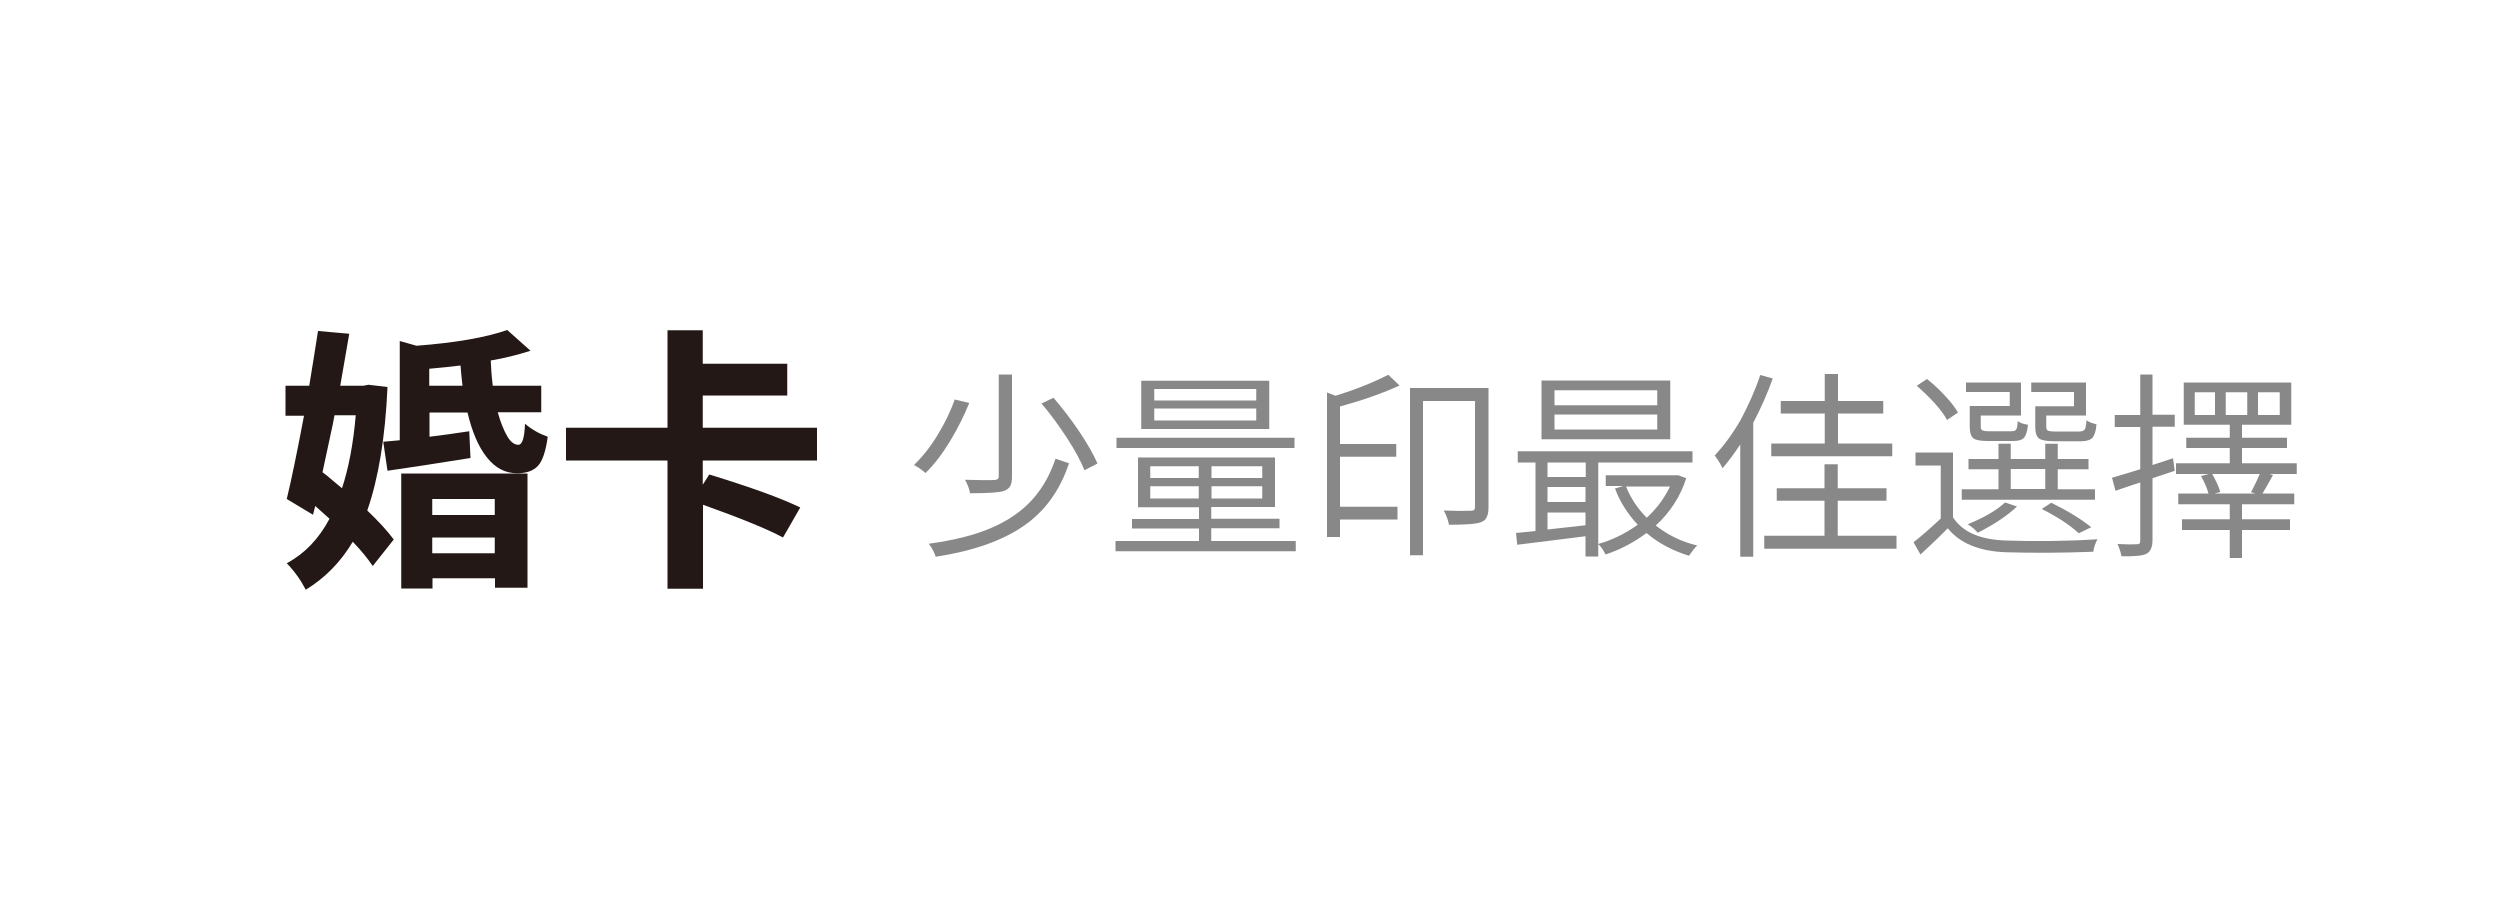 <svg xmlns="http://www.w3.org/2000/svg" xmlns:xlink="http://www.w3.org/1999/xlink" id="&#x5716;&#x5C64;_1" x="0px" y="0px" viewBox="0 0 100 36" xml:space="preserve"><g>	<g>		<path fill="#231815" d="M14.74,15.39l0.76,0.09c-0.09,2.01-0.36,3.65-0.81,4.94c0.45,0.43,0.8,0.81,1.06,1.16l-0.84,1.06   c-0.19-0.28-0.45-0.61-0.8-0.97c-0.48,0.81-1.11,1.45-1.88,1.92c-0.2-0.39-0.45-0.74-0.76-1.06c0.71-0.38,1.28-0.97,1.71-1.78   c-0.03-0.03-0.22-0.2-0.57-0.51l-0.09,0.35l-1.05-0.63c0.18-0.74,0.41-1.85,0.69-3.33h-0.74v-1.2h0.95   c0.14-0.87,0.26-1.59,0.35-2.19l1.25,0.11c-0.14,0.81-0.26,1.5-0.36,2.08h0.92L14.74,15.39z M14.23,16.61h-0.85   c-0.04,0.23-0.09,0.48-0.15,0.74s-0.11,0.54-0.18,0.84c-0.06,0.3-0.12,0.53-0.15,0.7c0.1,0.07,0.24,0.18,0.42,0.34   c0.18,0.15,0.3,0.25,0.36,0.3C13.94,18.74,14.13,17.77,14.23,16.61z M21.64,16.49h-1.73c0.11,0.4,0.24,0.72,0.38,0.96   s0.3,0.35,0.45,0.34c0.15,0,0.24-0.28,0.26-0.84c0.27,0.23,0.57,0.4,0.91,0.52c-0.08,0.58-0.21,0.97-0.39,1.16   c-0.18,0.2-0.46,0.3-0.84,0.3c-0.47,0-0.87-0.21-1.21-0.64c-0.34-0.43-0.59-1.03-0.77-1.79h-1.52v0.97   c0.48-0.06,1.01-0.13,1.59-0.22l0.05,1.07c-1.37,0.22-2.48,0.39-3.32,0.51l-0.17-1.16l0.66-0.06v-3.97l0.67,0.19   c1.56-0.12,2.77-0.33,3.63-0.63l0.93,0.83c-0.53,0.17-1.06,0.3-1.59,0.39c0.01,0.26,0.03,0.6,0.08,1.01h1.94V16.49z M16.05,23.54   v-4.6h5.05v4.57h-1.3v-0.38h-2.5v0.41H16.05z M17.18,15.43h1.32c-0.03-0.22-0.05-0.49-0.08-0.81c-0.4,0.05-0.81,0.09-1.25,0.13   V15.43z M19.79,19.96h-2.5v0.64h2.5V19.96z M17.29,22.13h2.5V21.5h-2.5V22.13z"></path>		<path fill="#231815" d="M32.68,18.42h-4.57v0.97l0.26-0.41c1.67,0.51,2.88,0.95,3.64,1.32l-0.69,1.2   c-0.65-0.35-1.72-0.78-3.2-1.31v3.36H26.7v-5.13h-4.06v-1.31h4.06v-3.9h1.41v1.34h3.38v1.27h-3.38v1.29h4.57V18.42z"></path>	</g></g><g>	<g>		<path fill="#888888" d="M38.19,15.98l0.58,0.14c-0.21,0.52-0.47,1.03-0.77,1.53c-0.31,0.51-0.63,0.93-0.98,1.27   c-0.16-0.14-0.32-0.25-0.46-0.32c0.34-0.33,0.66-0.73,0.95-1.21C37.8,16.91,38.03,16.44,38.19,15.98z M42.22,18.35l0.54,0.18   c-0.36,1.09-0.97,1.93-1.82,2.51c-0.85,0.59-2.02,1-3.51,1.23c-0.07-0.2-0.16-0.37-0.28-0.52c1.43-0.19,2.55-0.55,3.35-1.09   C41.31,20.13,41.88,19.36,42.22,18.35z M39.94,14.98h0.54v4.06c0,0.18-0.02,0.31-0.07,0.4c-0.05,0.09-0.14,0.16-0.26,0.2   c-0.18,0.06-0.63,0.09-1.35,0.09c-0.02-0.16-0.09-0.34-0.2-0.54c0.59,0.02,0.98,0.02,1.17,0.01c0.07,0,0.11-0.02,0.14-0.04   c0.03-0.02,0.04-0.06,0.04-0.12V14.98z M41.66,16.14l0.48-0.23c0.35,0.41,0.7,0.86,1.03,1.35c0.33,0.49,0.57,0.92,0.73,1.28   l-0.52,0.27c-0.14-0.35-0.37-0.78-0.7-1.29C42.35,17.02,42.02,16.56,41.66,16.14z"></path>		<path fill="#888888" d="M48.46,21.64h3.37v0.41h-7.21v-0.41h3.34v-0.5h-2.68v-0.38h2.68v-0.47h-2.44V18.3H51v1.98h-2.55v0.47h2.73   v0.38h-2.73V21.64z M51.78,17.51v0.41h-7.12v-0.41H51.78z M50.77,15.23v1.93h-5.12v-1.93H50.77z M46.01,18.65v0.47h1.94v-0.47   H46.01z M46.01,19.94h1.94v-0.49h-1.94V19.94z M50.25,16.02v-0.46h-4.08v0.46H50.25z M50.25,16.82v-0.48h-4.08v0.48H50.25z    M50.49,19.12v-0.47h-2.03v0.47H50.49z M50.49,19.94v-0.49h-2.03v0.49H50.49z"></path>		<path fill="#888888" d="M55.53,14.99l0.45,0.43c-0.65,0.3-1.44,0.58-2.38,0.84v1.5h2.25v0.51h-2.25v2h2.3v0.51h-2.3v0.7h-0.52   V15.7l0.34,0.13C54.26,15.57,54.97,15.28,55.53,14.99z M59.54,15.53v4.75c0,0.17-0.02,0.31-0.07,0.4   c-0.04,0.1-0.12,0.17-0.24,0.21c-0.18,0.07-0.6,0.1-1.27,0.1c-0.04-0.2-0.11-0.39-0.21-0.57c0.46,0.02,0.83,0.02,1.09,0.01   c0.07,0,0.11-0.02,0.13-0.04c0.02-0.02,0.03-0.06,0.03-0.12v-4.23h-2.08v6.17h-0.52v-6.69H59.54z"></path>		<path fill="#888888" d="M67.7,18.5h-3.77v3.76h-0.51v-0.81c-1.78,0.22-2.69,0.34-2.73,0.34l-0.05-0.47l0.78-0.08V18.5h-0.71v-0.45   h6.99V18.5z M66.81,15.22v2.35h-5.15v-2.35H66.81z M63.43,19.07V18.5H61.9v0.58H63.43z M61.9,19.48v0.6h1.52v-0.6H61.9z    M61.9,21.18l1.52-0.17V20.5H61.9V21.18z M66.29,16.21v-0.6h-4.11v0.6H66.29z M66.29,17.18v-0.6h-4.11v0.6H66.29z M67.13,19.01   l0.32,0.12c-0.24,0.74-0.65,1.37-1.22,1.89c0.48,0.38,1.03,0.65,1.66,0.8c-0.09,0.08-0.2,0.22-0.33,0.41   c-0.65-0.2-1.22-0.5-1.7-0.91c-0.49,0.37-1.04,0.66-1.64,0.86c-0.07-0.15-0.16-0.29-0.29-0.42c0.56-0.16,1.09-0.42,1.58-0.77   c-0.4-0.43-0.71-0.91-0.91-1.45l0.33-0.1h-0.7v-0.43h2.8L67.13,19.01z M66.8,19.46h-1.76c0.19,0.47,0.47,0.89,0.83,1.25   C66.27,20.34,66.58,19.92,66.8,19.46z"></path>		<path fill="#888888" d="M70.41,15l0.5,0.14c-0.21,0.59-0.47,1.18-0.78,1.77v5.36h-0.52v-4.49c-0.25,0.37-0.48,0.69-0.71,0.95   c-0.07-0.16-0.18-0.33-0.31-0.51c0.36-0.39,0.71-0.86,1.04-1.43C69.94,16.2,70.21,15.61,70.41,15z M73.52,21.43h2.34v0.52h-5.29   v-0.52h2.41v-1.4h-1.91v-0.5h1.91v-0.96h0.53v0.96h1.95v0.5h-1.95V21.43z M72.99,17.74v-1.2h-1.76v-0.5h1.76v-1.08h0.53v1.08h1.81   v0.5h-1.81v1.2h2.17v0.51h-4.84v-0.51H72.99z"></path>		<path fill="#888888" d="M78.12,18.1v2.59c0.37,0.58,1.06,0.89,2.09,0.93c1.19,0.04,2.42,0.03,3.69-0.05   c-0.08,0.14-0.14,0.31-0.17,0.5c-1.31,0.05-2.47,0.05-3.5,0.02c-1.06-0.04-1.84-0.36-2.32-0.96c-0.32,0.33-0.69,0.68-1.09,1.05   l-0.28-0.49c0.32-0.25,0.69-0.57,1.09-0.95v-2.12h-1.01V18.1H78.12z M78.32,16.5l-0.44,0.3c-0.1-0.2-0.27-0.42-0.5-0.68   c-0.23-0.25-0.47-0.48-0.71-0.69l0.41-0.27c0.24,0.19,0.48,0.41,0.71,0.66C78.03,16.07,78.2,16.3,78.32,16.5z M83.8,19.57v0.42   h-5.33v-0.42h1.47v-0.8h-1.2v-0.41h1.2v-0.61h0.49v0.61h1.38v-0.61h0.5v0.61h1.23v0.41h-1.23v0.8H83.8z M80.39,16.23v-0.55h-1.75   v-0.38h2.2v1.32h-1.61v0.45c0,0.07,0.02,0.12,0.06,0.14s0.12,0.04,0.25,0.04h0.91c0.1,0,0.17-0.02,0.2-0.07   c0.03-0.05,0.05-0.16,0.06-0.34c0.08,0.07,0.21,0.12,0.41,0.15c-0.03,0.26-0.08,0.43-0.16,0.52c-0.08,0.09-0.23,0.13-0.43,0.13   H79.5c-0.29,0-0.48-0.04-0.57-0.11c-0.09-0.08-0.14-0.23-0.14-0.45v-0.84H80.39z M80.2,20.1l0.48,0.16   c-0.38,0.36-0.9,0.71-1.57,1.05c-0.11-0.13-0.24-0.24-0.4-0.34C79.4,20.69,79.89,20.39,80.2,20.1z M80.43,18.76v0.8h1.38v-0.8   H80.43z M82.96,16.23v-0.55h-1.71v-0.38h2.19v1.32h-1.59v0.45c0,0.08,0.02,0.13,0.06,0.15c0.04,0.02,0.13,0.04,0.27,0.04h1   c0.1,0,0.17-0.03,0.21-0.08c0.03-0.05,0.06-0.18,0.07-0.37c0.09,0.07,0.22,0.12,0.4,0.16c-0.02,0.27-0.08,0.44-0.16,0.54   c-0.09,0.09-0.24,0.14-0.45,0.14h-1.1c-0.29,0-0.49-0.04-0.59-0.11c-0.1-0.08-0.15-0.23-0.15-0.45v-0.84H82.96z M83.65,21.09   l-0.5,0.24c-0.37-0.34-0.86-0.66-1.48-0.97l0.38-0.25C82.74,20.45,83.27,20.78,83.65,21.09z"></path>		<path fill="#888888" d="M86.1,14.97v1.62h0.89v0.48H86.1v1.53c0.18-0.06,0.46-0.15,0.82-0.27l0.07,0.5l-0.89,0.3v2.48   c0,0.29-0.09,0.47-0.26,0.55c-0.15,0.07-0.48,0.1-0.98,0.09c-0.04-0.18-0.09-0.35-0.16-0.49c0.38,0.02,0.63,0.02,0.77,0.01   c0.05,0,0.09-0.01,0.11-0.03c0.02-0.02,0.03-0.06,0.03-0.12V19.3c-0.1,0.03-0.26,0.08-0.49,0.16c-0.23,0.08-0.39,0.13-0.5,0.17   l-0.14-0.52c0.12-0.04,0.5-0.15,1.13-0.34v-1.69h-1.02V16.6h1.02v-1.62H86.1z M91.87,18.53v0.43h-1.1L90.92,19   c-0.14,0.26-0.28,0.5-0.42,0.74h1.27v0.43h-2.09v0.6h1.92v0.43h-1.92v1.12h-0.49V21.2h-1.91v-0.43h1.91v-0.6h-2.06v-0.43h1.21   c-0.05-0.19-0.15-0.43-0.3-0.7l0.31-0.08h-1.31v-0.43h2.15v-0.61h-1.74v-0.41h1.74v-0.52h-1.84V15.3h4.3v1.69h-1.97v0.52h1.8v0.41   h-1.8v0.61H91.87z M88.6,16.6v-0.91h-0.81v0.91H88.6z M90.22,19.74l-0.18-0.05c0.19-0.36,0.3-0.61,0.35-0.73h-1.9   c0.17,0.31,0.28,0.55,0.32,0.72l-0.22,0.06H90.22z M89.03,15.69v0.91h0.86v-0.91H89.03z M90.32,15.69v0.91h0.87v-0.91H90.32z"></path>	</g></g><g></g><g></g><g></g><g></g><g></g><g></g><g></g><g></g><g></g><g></g><g></g><g></g><g></g><g></g><g></g></svg>